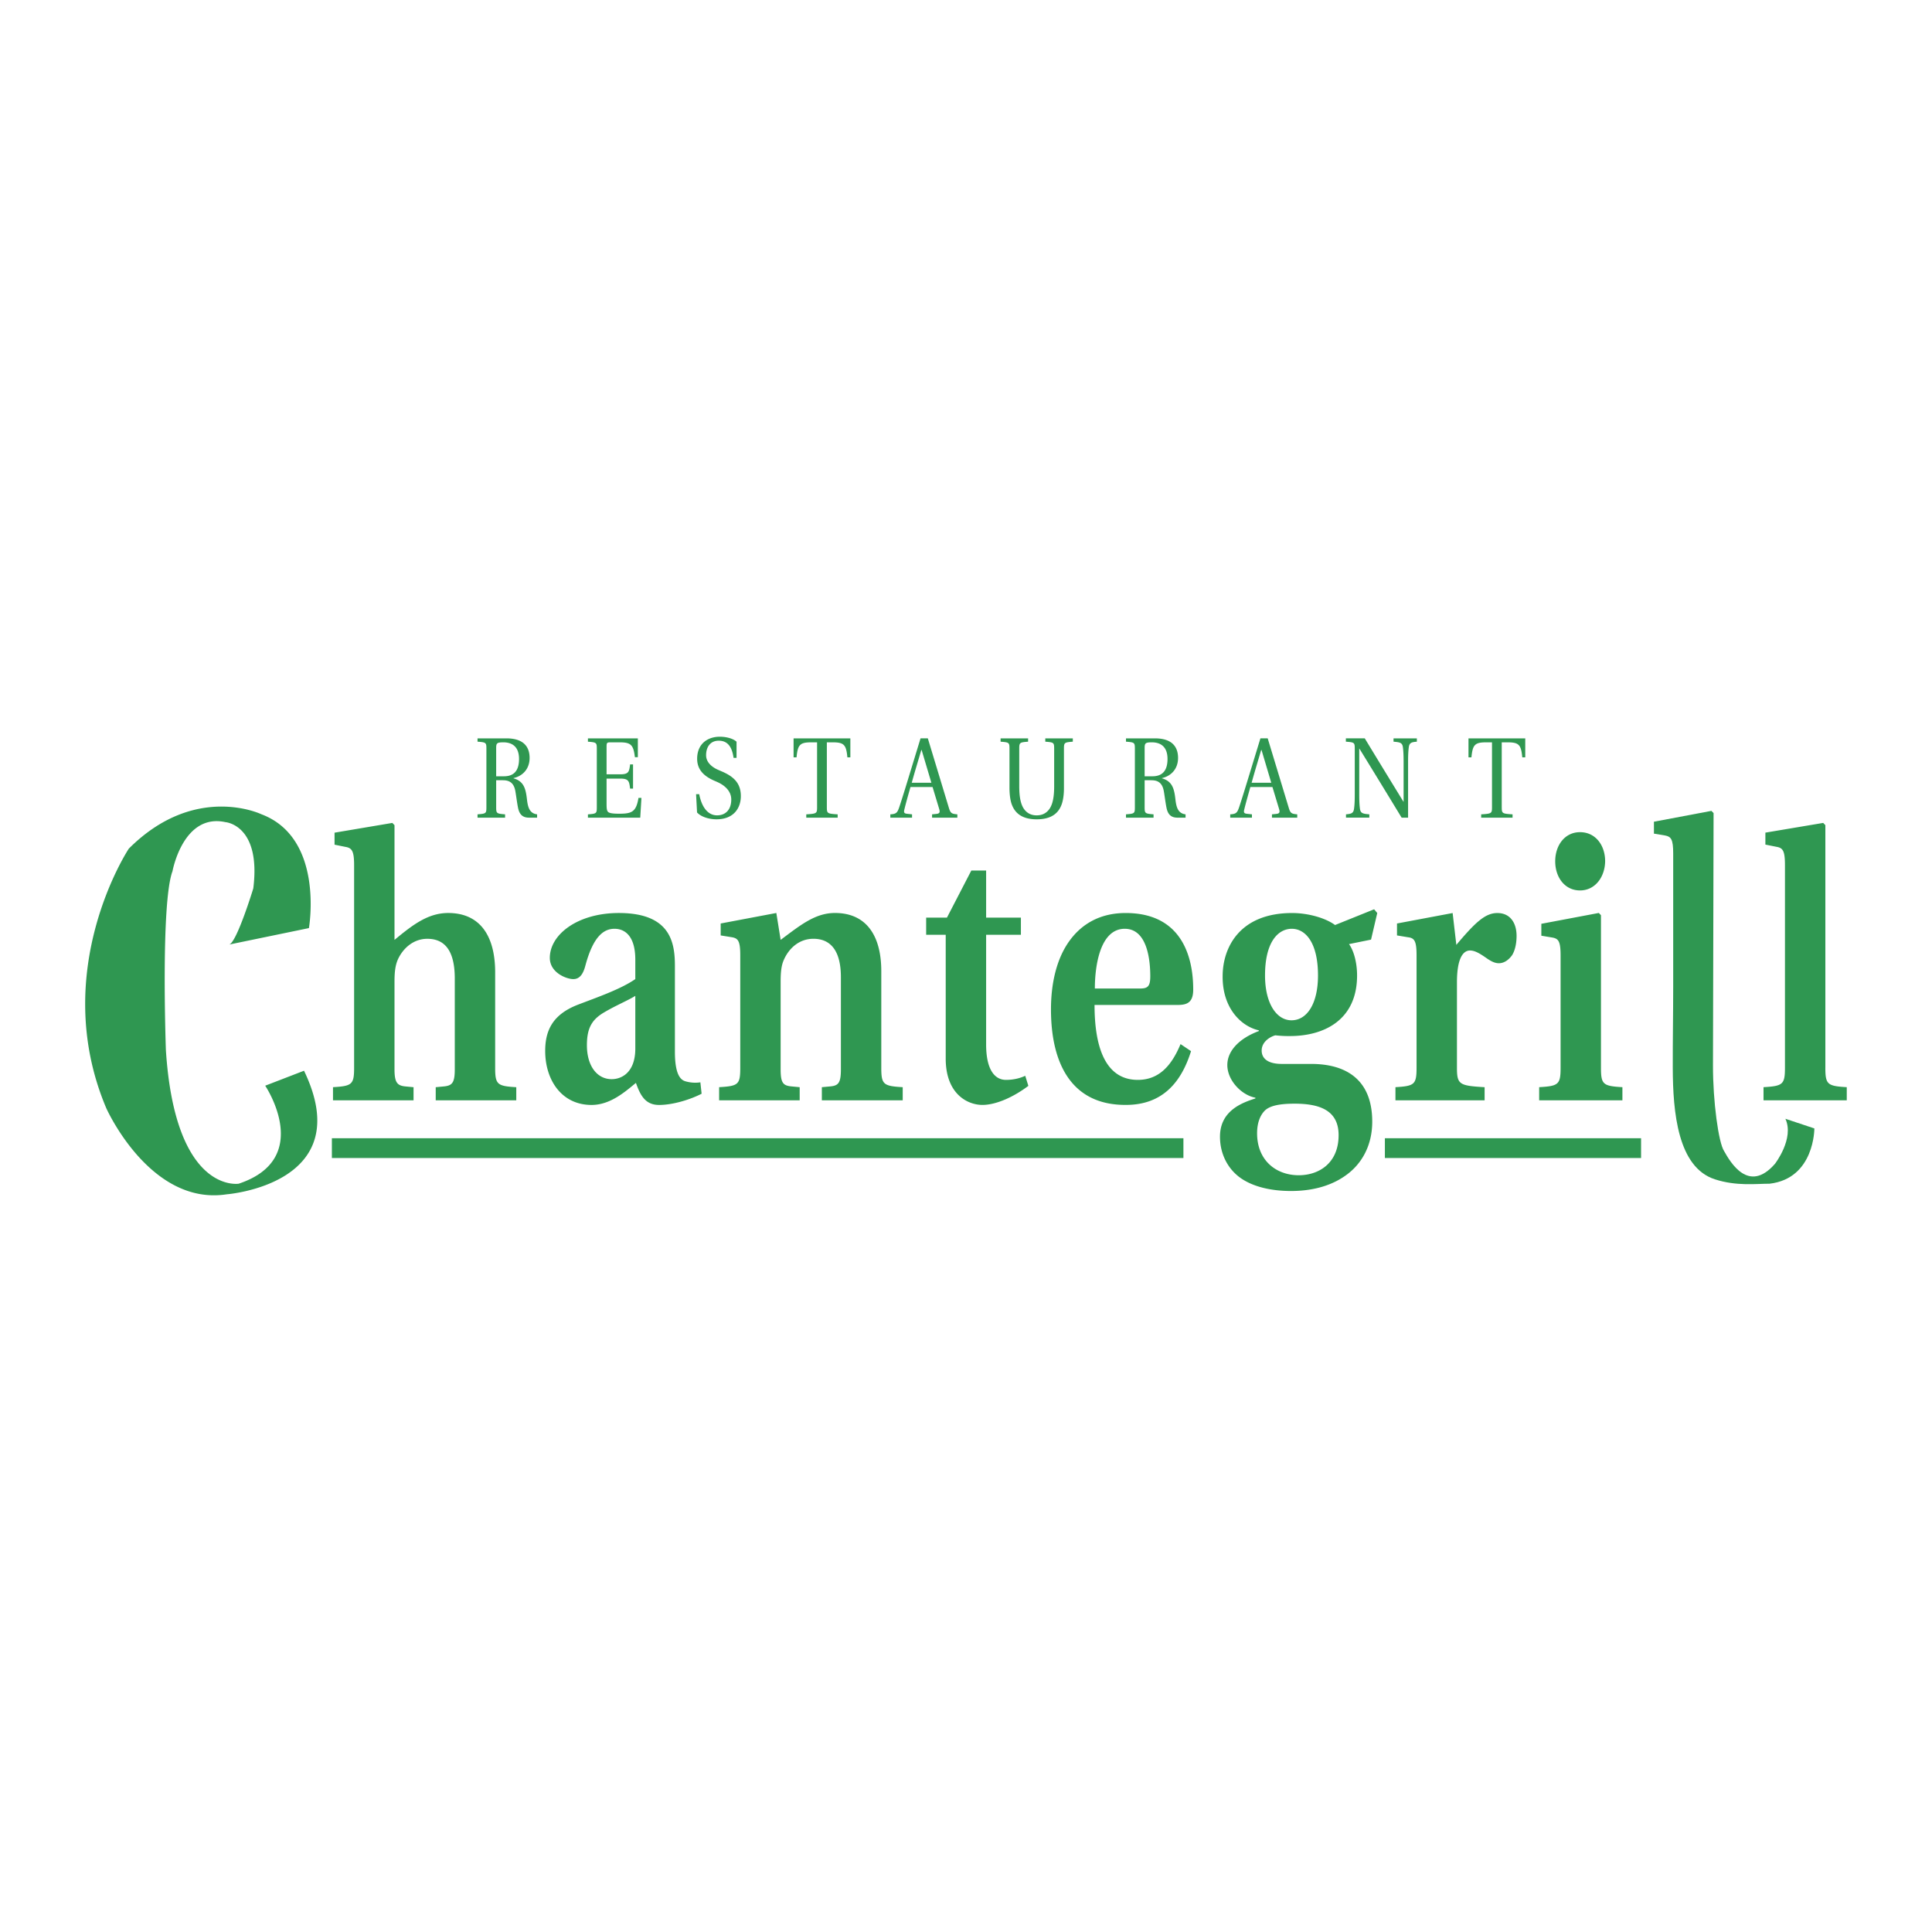 <svg xmlns="http://www.w3.org/2000/svg" width="2500" height="2500" viewBox="0 0 192.756 192.756"><g fill-rule="evenodd" clip-rule="evenodd"><path fill="#fff" d="M0 0h192.756v192.756H0V0z"/><path d="M49.503 77.45v-2.814c0-.481.068-.573.721-.573.729 0 1.56.31 1.56 1.659 0 1.202-.542 1.728-1.5 1.728h-.781zm.681.396c.593 0 1.047.217 1.215.996.069.321.177 1.225.286 1.753.149.733.522.983 1.104.983h.798v-.331c-.768-.091-.926-.732-1.015-1.511-.118-1.02-.295-1.787-1.341-2.083v-.023c.927-.205 1.607-.925 1.607-2.012 0-1.098-.592-1.952-2.317-1.952h-2.878v.331c.866.068.885.091.885.731v5.786c0 .642-.02.664-.885.732v.331h2.749v-.331c-.859-.068-.889-.091-.889-.732v-2.669h.681v.001zM63.638 73.667v1.876h-.295c-.143-1.192-.371-1.479-1.495-1.479h-.966c-.315 0-.364.046-.364.413v2.775h1.38c.839 0 .877-.274.966-.986h.295v2.412h-.295c-.089-.721-.127-.996-.966-.996h-1.38v2.529c0 .561.039.756.247.859.207.091.562.114 1.025.114 1.242 0 1.685-.184 1.912-1.579h.295l-.119 1.976h-5.22v-.331c.866-.068.886-.091.886-.732v-5.785c0-.643-.02-.665-.886-.733v-.331h4.98v-.002zM69.447 79.234h.314c.244 1.28.854 2.113 1.779 2.113.876 0 1.418-.594 1.418-1.576 0-1.017-.936-1.542-1.367-1.737l-.178-.08c-1.035-.422-1.858-1.051-1.858-2.25 0-1.508 1.06-2.201 2.263-2.201.67 0 1.341.192 1.667.499v1.612h-.297c-.157-1.154-.631-1.714-1.48-1.714-.827 0-1.261.616-1.261 1.45 0 .686.552 1.177 1.212 1.462l.316.137c1.152.491 1.939 1.131 1.939 2.479 0 1.166-.688 2.315-2.433 2.315-.69 0-1.504-.215-1.936-.682l-.098-1.827zM82.495 80.516c0 .641.029.664 1.079.732v.331h-3.132v-.331c1.05-.068 1.078-.091 1.078-.732v-6.453h-.578c-1.148 0-1.353.252-1.471 1.5h-.295v-1.896h5.663v1.896h-.296c-.117-1.248-.323-1.5-1.471-1.5h-.578v6.453h.001zM92.924 78.094h-1.959c.316-1.144.661-2.265.956-3.271h.029l.974 3.271zm2.591 3.485v-.331c-.571-.057-.68-.091-.857-.687l-2.088-6.895h-.728l-1.035 3.386c-.304.995-.718 2.364-1.063 3.405-.206.618-.295.755-.916.79v.331h2.166v-.331l-.511-.057c-.296-.034-.325-.149-.247-.458.167-.687.373-1.396.601-2.209h2.205l.66 2.186c.098.333.05.458-.266.493l-.443.045v.331h2.522v.001zM107.035 73.667v.331c-.855.068-.885.091-.885.731v3.932c0 .687-.1 1.292-.266 1.692-.453 1.13-1.484 1.391-2.455 1.391-.965 0-1.996-.271-2.447-1.391-.168-.388-.256-.994-.266-1.668v-3.956c0-.641-.02-.663-.887-.731v-.331h2.744v.331c-.854.068-.883.091-.883.731v3.704c0 1.086.146 1.771.441 2.229.305.458.736.686 1.297.686.568 0 1-.228 1.305-.686.295-.457.441-1.142.441-2.229v-3.704c0-.641-.02-.663-.885-.731v-.331h2.746zM114.201 77.45v-2.814c0-.481.068-.573.721-.573.73 0 1.561.31 1.561 1.659 0 1.202-.543 1.728-1.502 1.728h-.78zm.682.396c.592 0 1.045.217 1.213.996.07.321.178 1.225.287 1.753.148.733.521.983 1.104.983h.797v-.331c-.768-.091-.926-.732-1.014-1.511-.117-1.02-.295-1.787-1.342-2.083v-.023c.928-.205 1.607-.925 1.607-2.012 0-1.098-.59-1.952-2.316-1.952h-2.879v.331c.867.068.887.091.887.731v5.786c0 .642-.02.664-.887.732v.331h2.75v-.331c-.859-.068-.889-.091-.889-.732v-2.669h.682v.001zM126.834 78.094h-1.959c.316-1.144.66-2.265.955-3.271h.031l.973 3.271zm2.592 3.485v-.331c-.572-.057-.682-.091-.857-.687l-2.09-6.895h-.727l-1.035 3.386c-.305.995-.719 2.364-1.062 3.405-.207.618-.295.755-.916.79v.331h2.166v-.331l-.512-.057c-.295-.034-.324-.149-.246-.458.168-.687.375-1.396.6-2.209h2.205l.66 2.186c.1.333.051.458-.266.493l-.443.045v.331h2.523v.001zM136.164 73.667c1.275 2.104 2.561 4.208 3.854 6.312l.02.022v-4.014c0-.606-.02-1.041-.068-1.417-.059-.481-.297-.515-.938-.572v-.331h2.328v.331c-.512.046-.748.091-.807.572-.049.377-.068.812-.068 1.417v5.591h-.645a1286.167 1286.167 0 0 0-4.209-6.884h-.02v4.563c0 .606.02 1.041.068 1.418.061.48.297.514.939.571v.331h-2.328v-.331c.51-.045.746-.091.805-.571.051-.378.07-.812.07-1.418v-4.529c0-.641-.02-.663-.887-.731v-.331h1.886v.001zM149.83 80.516c0 .641.029.664 1.078.732v.331h-3.131v-.331c1.049-.068 1.08-.091 1.08-.732v-6.453h-.58c-1.146 0-1.352.252-1.471 1.5h-.295v-1.896h5.664v1.896h-.297c-.117-1.248-.324-1.5-1.471-1.5h-.578v6.453h.001zM33.223 108.467c1.89-.111 2.107-.26 2.107-1.934v-20.2c0-1.423-.217-1.722-.837-1.834l-1.115-.225v-1.198l5.766-.973.216.225v11.446c1.837-1.528 3.364-2.684 5.357-2.684 3.115 0 4.654 2.2 4.685 5.811v9.635c0 1.674.217 1.822 2.107 1.934v1.309h-8.037v-1.309l.778-.074c.873-.074 1.123-.371 1.123-1.711v-9.189c-.032-2.604-.966-3.832-2.742-3.832-1.402 0-2.429.967-2.928 2.046-.281.633-.343 1.341-.343 2.233v8.742c0 1.34.28 1.637 1.121 1.711l.779.074v1.309h-8.037v-1.312zM63.385 104.689c-.031 2.348-1.394 2.98-2.353 2.98-1.456 0-2.476-1.303-2.476-3.391 0-1.789.557-2.609 1.795-3.318 1.146-.67 2.321-1.154 3.034-1.602v5.331zm6.491 3.295a3.506 3.506 0 0 1-1.519-.111c-.464-.148-1.021-.67-1.021-2.938v-8.553c0-2.304-.405-5.291-5.593-5.291-4.143 0-6.887 2.168-6.887 4.474 0 1.487 1.665 2.12 2.344 2.12.647 0 .986-.521 1.202-1.34.804-3.011 1.887-3.68 2.909-3.68.99 0 2.074.669 2.074 3.086v1.934c-1.456 1.004-3.715 1.785-5.754 2.564-2.467.967-3.237 2.529-3.237 4.609 0 2.848 1.603 5.383 4.626 5.383 1.888 0 3.374-1.342 4.426-2.199.436 1.23.933 2.199 2.303 2.199 1.431 0 3.166-.559 4.251-1.119l-.124-1.138zM71.748 108.467c1.921-.111 2.107-.26 2.107-1.934V95.299c0-1.414-.217-1.674-.805-1.786l-1.147-.185v-1.191l5.552-1.049.43 2.684c1.994-1.491 3.457-2.684 5.42-2.684 3.083 0 4.621 2.2 4.621 5.811v9.635c0 1.674.217 1.822 2.138 1.934v1.309h-8.068v-1.309l.81-.074c.84-.074 1.09-.334 1.09-1.711v-9.189c0-2.604-.997-3.832-2.742-3.832-1.433 0-2.461.967-2.958 2.121-.25.558-.312 1.266-.312 2.159v8.742c0 1.377.249 1.637 1.121 1.711l.779.074v1.309h-8.037v-1.311h.001zM101.855 93.265h-3.469v10.94c0 2.531.867 3.535 1.98 3.535.715 0 1.365-.148 1.922-.408l.311 1.004c-1.426 1.082-3.191 1.902-4.584 1.902-1.476 0-3.661-1.08-3.661-4.619V93.265h-1.951V91.55h2.075l2.431-4.697h1.477v4.697h3.469v1.715zM109.234 98.623c0-2.271.527-5.958 2.982-5.958 2.236 0 2.547 3.09 2.547 4.729 0 .969-.217 1.229-.994 1.229h-4.535zm8.549 5.547c-.895 2.158-2.156 3.57-4.262 3.57-3.387 0-4.318-3.57-4.318-7.477h8.334c.955 0 1.51-.299 1.51-1.529 0-2.084-.432-7.642-6.738-7.642-2.547 0-4.41 1.086-5.652 2.839-1.242 1.75-1.801 4.17-1.801 6.777 0 5.395 2.049 9.566 7.484 9.529 3.596 0 5.504-2.199 6.49-5.363l-1.047-.704zM128.855 101.795c-1.492 0-2.643-1.676-2.643-4.473 0-3.352 1.307-4.657 2.674-4.657 1.336 0 2.611 1.341 2.611 4.657.001 2.797-1.087 4.473-2.642 4.473zm-.96 4.353c-1.521 0-2.018-.631-2.018-1.334 0-.928.932-1.41 1.365-1.521a11.46 11.46 0 0 0 1.461.074c3.414 0 6.693-1.609 6.693-6.045 0-1.303-.34-2.496-.805-3.129l2.199-.447.619-2.653-.311-.373-3.9 1.571c-.959-.711-2.695-1.198-4.279-1.198-5.268 0-6.936 3.475-6.936 6.306-.027 3.234 1.9 5.023 3.611 5.396v.074c-1.898.707-3.143 1.938-3.143 3.391 0 1.518 1.4 2.998 2.801 3.258v.074c-1.283.412-3.533 1.197-3.533 3.812 0 1.793.832 3.252 2.035 4.111 1.264.898 3.082 1.311 5.053 1.311 1.91 0 3.85-.412 5.428-1.535 1.555-1.084 2.674-2.916 2.674-5.381 0-4.354-2.799-5.762-6.084-5.762h-2.93zm1.271 3.965c2.568 0 4.387.709 4.387 3.141 0 2.803-1.973 4-3.975 4-2.279 0-4.158-1.496-4.158-4.188 0-1.084.338-1.871.832-2.318.519-.449 1.484-.635 2.914-.635zM139.225 108.467c1.889-.111 2.105-.26 2.105-1.934V95.299c0-1.414-.217-1.711-.836-1.786l-1.115-.185v-1.191l5.551-1.044.369 3.177c1.889-2.242 2.881-3.177 4.09-3.177 1.301 0 1.92 1.009 1.92 2.28 0 .673-.123 1.383-.434 1.907-.34.485-.807.822-1.332.822-.434 0-.805-.224-1.146-.448-.744-.523-1.24-.823-1.734-.823-.744 0-1.303.897-1.303 3.165v8.541c0 1.672.25 1.783 2.76 1.932v1.309h-8.895v-1.311zM159.729 106.537c0 1.67.219 1.818 2.139 1.93v1.309h-8.305v-1.309c1.92-.111 2.137-.26 2.137-1.93V95.323c0-1.411-.217-1.67-.805-1.781l-1.115-.186v-1.188l5.734-1.082.215.224v15.227zm-4.565-20.604c0-1.603.959-2.907 2.475-2.907 1.547 0 2.506 1.305 2.506 2.907-.029 1.602-1.02 2.906-2.506 2.906-1.516 0-2.475-1.304-2.475-2.906zM182.115 106.529c0 1.676.217 1.826 2.137 1.938v1.309h-8.305v-1.309c1.92-.111 2.139-.262 2.139-1.938V86.316c0-1.455-.219-1.716-.838-1.828l-1.115-.223v-1.193l5.768-.97.215.224v24.203h-.001zM118.07 115.537v-1.976H33.112v1.976h84.958zM163.73 115.537v-1.976h-25.56v1.976h25.56zM22.862 94.239l7.959-1.643s1.585-8.985-4.756-11.363c0 0-6.606-3.171-13.213 3.436 0 0-8.06 12.156-2.247 25.898 0 0 4.36 9.777 12.024 8.588 0 0 13.16-1.006 7.703-12.328l-3.872 1.494s4.889 7.266-2.643 9.777c0 0-6.342 1.057-7.267-13.346 0 0-.529-14.667.661-17.837 0 0 1.057-5.813 5.285-4.889 0 0 3.568.265 2.775 6.606.001 0-1.646 5.402-2.409 5.607z" fill="#2f9751"/><path d="M170.904 106.285c-.008 3.59.549 7.725 1.115 8.568.588 1.039 2.426 4.301 5.068 1.262 0 0 1.955-2.516 1.043-4.494l2.889.963s.031 4.984-4.461 5.514c-1.361 0-3.303.264-5.471-.441-3.689-1.199-4.182-6.662-4.195-11.125-.008-2.705.043-5.412.043-8.119v-13.27c0-1.413-.217-1.673-.805-1.785l-1.117-.186v-1.189l5.736-1.082.215.223-.06 25.161z" fill="#2f9751"/></g></svg>